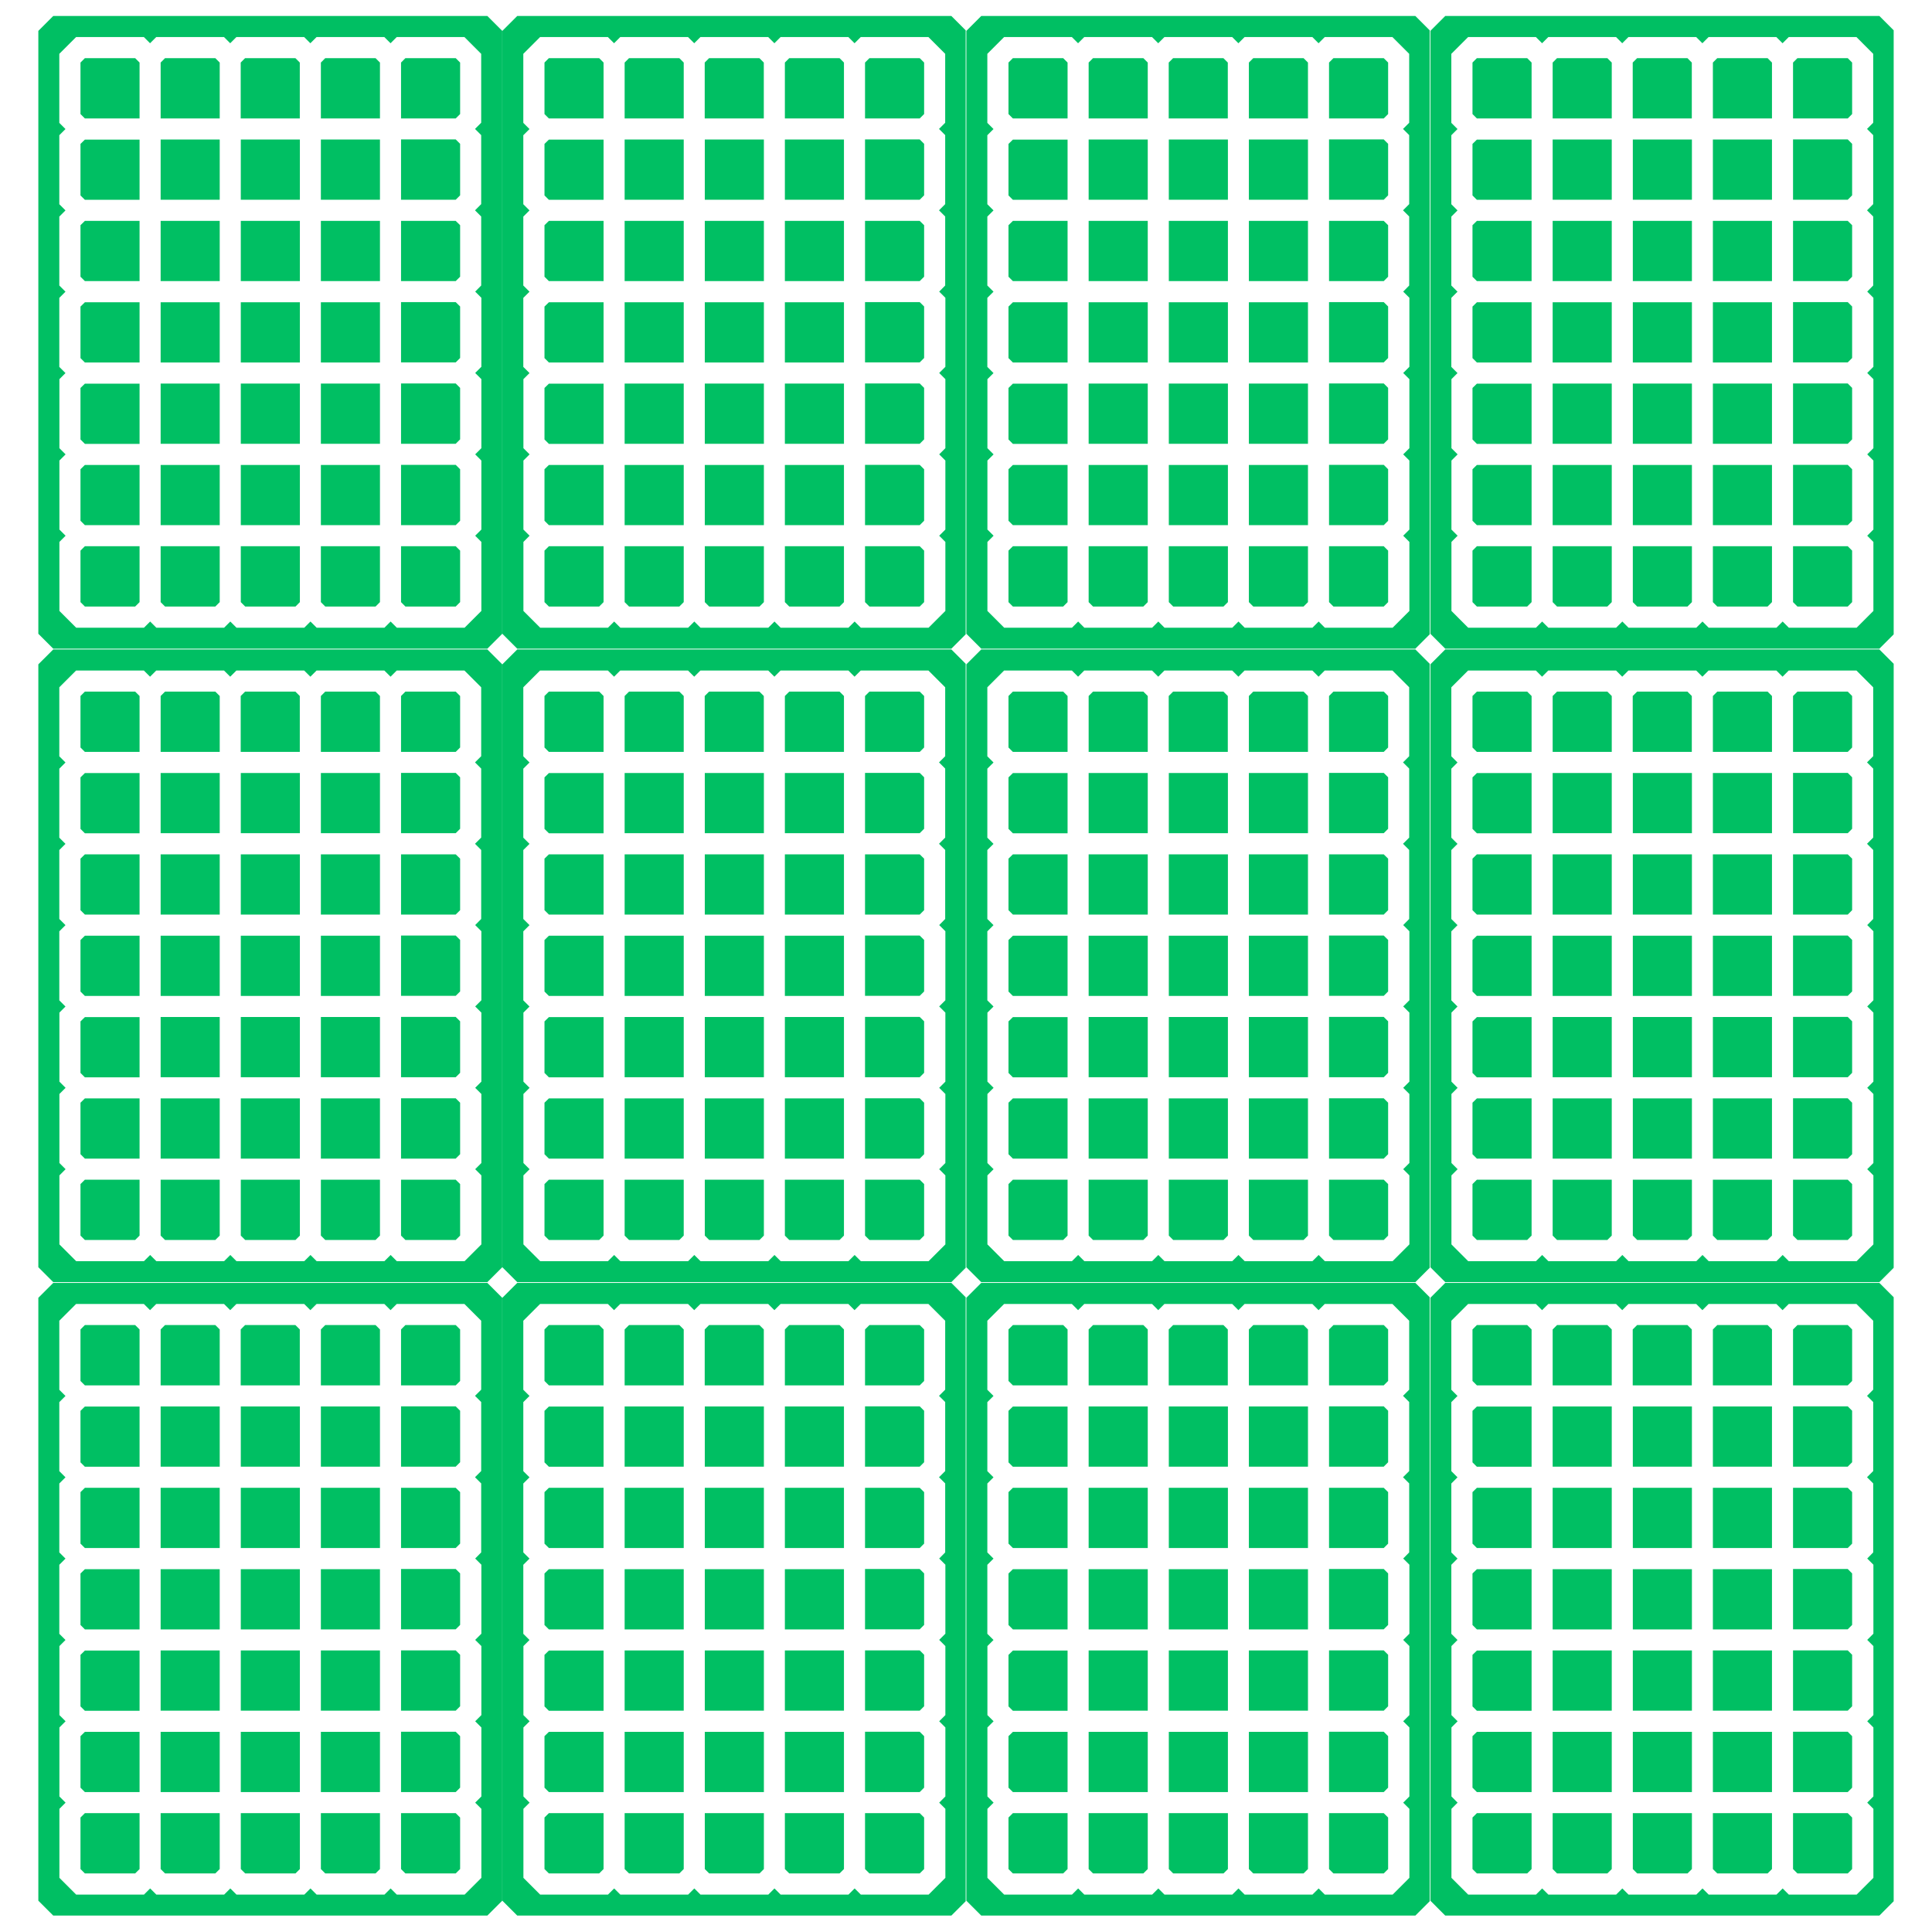 <svg xmlns="http://www.w3.org/2000/svg" xmlns:xlink="http://www.w3.org/1999/xlink" width="500" zoomAndPan="magnify" viewBox="0 0 375 375" height="500" preserveAspectRatio="xMidYMid meet" version="1.2"><defs><clipPath id="73bcd627d0"><path d="M 7.375 3.07 L 97.375 3.07 L 97.375 126 L 7.375 126 Z M 7.375 3.07 "/></clipPath><clipPath id="76326256f8"><path d="M 7.375 126.023 L 97.375 126.023 L 97.375 249 L 7.375 249 Z M 7.375 126.023 "/></clipPath><clipPath id="b6b7d862fd"><path d="M 7.375 249 L 97.375 249 L 97.375 371.977 L 7.375 371.977 Z M 7.375 249 "/></clipPath><clipPath id="59a717760e"><path d="M 97.438 3.07 L 187.438 3.07 L 187.438 126 L 97.438 126 Z M 97.438 3.07 "/></clipPath><clipPath id="6fe0369be3"><path d="M 97.438 126.023 L 187.438 126.023 L 187.438 249 L 97.438 249 Z M 97.438 126.023 "/></clipPath><clipPath id="3c6729e7ec"><path d="M 97.438 249 L 187.438 249 L 187.438 371.977 L 97.438 371.977 Z M 97.438 249 "/></clipPath><clipPath id="771ebbfcd0"><path d="M 187.5 3.07 L 277.5 3.07 L 277.5 126 L 187.5 126 Z M 187.5 3.07 "/></clipPath><clipPath id="b6944c51ce"><path d="M 187.5 126.023 L 277.5 126.023 L 277.5 249 L 187.5 249 Z M 187.5 126.023 "/></clipPath><clipPath id="b3d5b3fd7b"><path d="M 187.5 249 L 277.5 249 L 277.5 371.977 L 187.5 371.977 Z M 187.5 249 "/></clipPath><clipPath id="95e0dd5661"><path d="M 277.562 3.07 L 367.562 3.07 L 367.562 126 L 277.562 126 Z M 277.562 3.07 "/></clipPath><clipPath id="e2ac4d55f8"><path d="M 277.562 126.023 L 367.562 126.023 L 367.562 249 L 277.562 249 Z M 277.562 126.023 "/></clipPath><clipPath id="829fa51582"><path d="M 277.562 249 L 367.562 249 L 367.562 371.977 L 277.562 371.977 Z M 277.562 249 "/></clipPath></defs><g id="af0f95c1f8"><g clip-rule="nonzero" clip-path="url(#73bcd627d0)"><path style=" stroke:none;fill-rule:nonzero;fill:#00bf63;fill-opacity:1;" d="M 62.281 42.875 L 73.75 42.875 L 73.75 54.562 L 62.281 54.562 Z M 97.488 5.996 L 97.488 123.016 L 94.598 125.906 L 10.332 125.906 L 7.441 123.016 L 7.441 5.996 L 10.332 3.105 L 94.598 3.105 Z M 93.398 10.449 L 90.145 7.195 L 77.004 7.195 L 75.805 8.395 L 74.602 7.195 L 61.445 7.195 L 60.242 8.395 L 59.043 7.195 L 45.883 7.195 L 44.684 8.395 L 43.484 7.195 L 30.324 7.195 L 29.125 8.395 L 27.926 7.195 L 14.766 7.195 L 11.512 10.449 L 11.512 23.848 L 12.711 25.047 L 11.512 26.246 L 11.512 39.641 L 12.711 40.84 L 11.512 42.039 L 11.512 55.418 L 12.711 56.617 L 11.512 57.816 L 11.512 71.215 L 12.711 72.414 L 11.531 73.594 L 11.531 86.992 L 12.73 88.191 L 11.531 89.391 L 11.531 102.785 L 12.73 103.984 L 11.531 105.188 L 11.531 118.582 L 14.785 121.836 L 27.945 121.836 L 29.145 120.637 L 30.344 121.836 L 43.504 121.836 L 44.703 120.637 L 45.902 121.836 L 59.062 121.836 L 60.262 120.637 L 61.461 121.836 L 74.621 121.836 L 75.82 120.637 L 77.02 121.836 L 90.18 121.836 L 93.434 118.582 L 93.434 105.188 L 92.234 103.984 L 93.434 102.785 L 93.434 89.391 L 92.234 88.191 L 93.434 86.992 L 93.434 73.594 L 92.234 72.395 L 93.434 71.195 L 93.434 57.801 L 92.234 56.602 L 93.398 55.418 L 93.398 42.023 L 92.199 40.824 L 93.398 39.621 L 93.398 26.227 L 92.199 25.027 L 93.398 23.828 Z M 62.281 38.77 L 73.75 38.77 L 73.75 27.082 L 62.281 27.082 Z M 46.738 101.934 L 58.207 101.934 L 58.207 90.246 L 46.738 90.246 Z M 32.035 11.285 L 31.18 12.141 L 31.18 22.992 L 42.648 22.992 L 42.648 12.141 L 41.793 11.285 Z M 63.133 11.285 L 62.281 12.141 L 62.281 22.992 L 73.75 22.992 L 73.75 12.141 L 72.895 11.285 Z M 47.574 11.285 L 46.719 12.141 L 46.719 22.992 L 58.191 22.992 L 58.191 12.141 L 57.336 11.285 Z M 46.738 86.137 L 58.207 86.137 L 58.207 74.449 L 46.738 74.449 Z M 46.738 70.359 L 58.207 70.359 L 58.207 58.672 L 46.738 58.672 Z M 46.738 54.562 L 58.207 54.562 L 58.207 42.875 L 46.738 42.875 Z M 16.477 11.285 L 15.621 12.141 L 15.621 22.137 L 16.477 22.992 L 27.09 22.992 L 27.09 12.141 L 26.234 11.285 Z M 15.621 59.508 L 15.621 69.504 L 16.477 70.359 L 27.09 70.359 L 27.09 58.672 L 16.477 58.672 Z M 15.621 27.934 L 15.621 37.934 L 16.477 38.785 L 27.09 38.785 L 27.09 27.098 L 16.477 27.098 Z M 15.621 43.711 L 15.621 53.711 L 16.477 54.562 L 27.09 54.562 L 27.09 42.875 L 16.477 42.875 Z M 31.18 101.934 L 42.648 101.934 L 42.648 90.246 L 31.18 90.246 Z M 62.281 70.359 L 73.75 70.359 L 73.75 58.672 L 62.281 58.672 Z M 62.281 86.137 L 73.75 86.137 L 73.75 74.449 L 62.281 74.449 Z M 31.18 54.562 L 42.648 54.562 L 42.648 42.875 L 31.18 42.875 Z M 46.738 38.77 L 58.207 38.77 L 58.207 27.082 L 46.738 27.082 Z M 31.18 38.77 L 42.648 38.77 L 42.648 27.082 L 31.18 27.082 Z M 31.18 86.137 L 42.648 86.137 L 42.648 74.449 L 31.18 74.449 Z M 31.18 70.359 L 42.648 70.359 L 42.648 58.672 L 31.18 58.672 Z M 15.621 75.305 L 15.621 85.301 L 16.477 86.156 L 27.09 86.156 L 27.09 74.469 L 16.477 74.469 Z M 62.281 101.934 L 73.75 101.934 L 73.75 90.246 L 62.281 90.246 Z M 15.621 91.082 L 15.621 101.078 L 16.477 101.934 L 27.09 101.934 L 27.09 90.246 L 16.477 90.246 Z M 78.691 11.285 L 77.84 12.141 L 77.84 22.992 L 88.453 22.992 L 89.309 22.137 L 89.309 12.141 L 88.453 11.285 Z M 77.84 90.246 L 77.84 101.934 L 88.453 101.934 L 89.309 101.078 L 89.309 91.082 L 88.453 90.227 L 77.84 90.227 Z M 62.281 116.871 L 63.133 117.727 L 72.895 117.727 L 73.75 116.871 L 73.75 106.023 L 62.281 106.023 Z M 46.738 116.871 L 47.594 117.727 L 57.355 117.727 L 58.207 116.871 L 58.207 106.023 L 46.738 106.023 Z M 77.84 106.023 L 77.84 116.871 L 78.691 117.727 L 88.453 117.727 L 89.309 116.871 L 89.309 106.875 L 88.453 106.023 Z M 15.621 106.875 L 15.621 116.871 L 16.477 117.727 L 26.234 117.727 L 27.09 116.871 L 27.09 106.023 L 16.477 106.023 Z M 31.18 116.871 L 32.035 117.727 L 41.793 117.727 L 42.648 116.871 L 42.648 106.023 L 31.18 106.023 Z M 77.84 42.875 L 77.84 54.562 L 88.453 54.562 L 89.309 53.711 L 89.309 43.711 L 88.453 42.875 Z M 77.84 58.652 L 77.84 70.34 L 88.453 70.34 L 89.309 69.488 L 89.309 59.488 L 88.453 58.637 L 77.84 58.637 Z M 77.84 27.082 L 77.84 38.77 L 88.453 38.77 L 89.309 37.914 L 89.309 27.918 L 88.453 27.062 L 77.84 27.062 Z M 77.84 74.449 L 77.84 86.137 L 88.453 86.137 L 89.309 85.281 L 89.309 75.285 L 88.453 74.43 L 77.84 74.43 Z M 77.84 74.449 "/></g><g clip-rule="nonzero" clip-path="url(#76326256f8)"><path style=" stroke:none;fill-rule:nonzero;fill:#00bf63;fill-opacity:1;" d="M 62.281 165.828 L 73.75 165.828 L 73.75 177.516 L 62.281 177.516 Z M 97.488 128.949 L 97.488 245.969 L 94.598 248.859 L 10.332 248.859 L 7.441 245.969 L 7.441 128.949 L 10.332 126.059 L 94.598 126.059 Z M 93.398 133.402 L 90.145 130.148 L 77.004 130.148 L 75.805 131.348 L 74.602 130.148 L 61.445 130.148 L 60.242 131.348 L 59.043 130.148 L 45.883 130.148 L 44.684 131.348 L 43.484 130.148 L 30.324 130.148 L 29.125 131.348 L 27.926 130.148 L 14.766 130.148 L 11.512 133.402 L 11.512 146.801 L 12.711 148 L 11.512 149.199 L 11.512 162.594 L 12.711 163.793 L 11.512 164.992 L 11.512 178.371 L 12.711 179.57 L 11.512 180.77 L 11.512 194.168 L 12.711 195.367 L 11.531 196.547 L 11.531 209.945 L 12.73 211.145 L 11.531 212.344 L 11.531 225.738 L 12.73 226.938 L 11.531 228.141 L 11.531 241.535 L 14.785 244.789 L 27.945 244.789 L 29.145 243.59 L 30.344 244.789 L 43.504 244.789 L 44.703 243.59 L 45.902 244.789 L 59.062 244.789 L 60.262 243.59 L 61.461 244.789 L 74.621 244.789 L 75.82 243.59 L 77.02 244.789 L 90.18 244.789 L 93.434 241.535 L 93.434 228.141 L 92.234 226.938 L 93.434 225.738 L 93.434 212.344 L 92.234 211.145 L 93.434 209.945 L 93.434 196.547 L 92.234 195.348 L 93.434 194.148 L 93.434 180.754 L 92.234 179.555 L 93.398 178.371 L 93.398 164.977 L 92.199 163.777 L 93.398 162.578 L 93.398 149.18 L 92.199 147.98 L 93.398 146.781 Z M 62.281 161.723 L 73.75 161.723 L 73.75 150.035 L 62.281 150.035 Z M 46.738 224.887 L 58.207 224.887 L 58.207 213.199 L 46.738 213.199 Z M 32.035 134.238 L 31.18 135.094 L 31.18 145.945 L 42.648 145.945 L 42.648 135.094 L 41.793 134.238 Z M 63.133 134.238 L 62.281 135.094 L 62.281 145.945 L 73.75 145.945 L 73.75 135.094 L 72.895 134.238 Z M 47.574 134.238 L 46.719 135.094 L 46.719 145.945 L 58.191 145.945 L 58.191 135.094 L 57.336 134.238 Z M 46.738 209.09 L 58.207 209.09 L 58.207 197.402 L 46.738 197.402 Z M 46.738 193.312 L 58.207 193.312 L 58.207 181.625 L 46.738 181.625 Z M 46.738 177.516 L 58.207 177.516 L 58.207 165.828 L 46.738 165.828 Z M 16.477 134.238 L 15.621 135.094 L 15.621 145.09 L 16.477 145.945 L 27.09 145.945 L 27.09 135.094 L 26.234 134.238 Z M 15.621 182.461 L 15.621 192.457 L 16.477 193.312 L 27.09 193.312 L 27.09 181.625 L 16.477 181.625 Z M 15.621 150.891 L 15.621 160.887 L 16.477 161.738 L 27.09 161.738 L 27.09 150.051 L 16.477 150.051 Z M 15.621 166.664 L 15.621 176.664 L 16.477 177.516 L 27.09 177.516 L 27.09 165.828 L 16.477 165.828 Z M 31.18 224.887 L 42.648 224.887 L 42.648 213.199 L 31.18 213.199 Z M 62.281 193.312 L 73.75 193.312 L 73.75 181.625 L 62.281 181.625 Z M 62.281 209.09 L 73.75 209.09 L 73.75 197.402 L 62.281 197.402 Z M 31.18 177.516 L 42.648 177.516 L 42.648 165.828 L 31.18 165.828 Z M 46.738 161.723 L 58.207 161.723 L 58.207 150.035 L 46.738 150.035 Z M 31.18 161.723 L 42.648 161.723 L 42.648 150.035 L 31.18 150.035 Z M 31.18 209.09 L 42.648 209.09 L 42.648 197.402 L 31.18 197.402 Z M 31.18 193.312 L 42.648 193.312 L 42.648 181.625 L 31.18 181.625 Z M 15.621 198.258 L 15.621 208.254 L 16.477 209.109 L 27.09 209.109 L 27.09 197.422 L 16.477 197.422 Z M 62.281 224.887 L 73.75 224.887 L 73.75 213.199 L 62.281 213.199 Z M 15.621 214.035 L 15.621 224.031 L 16.477 224.887 L 27.09 224.887 L 27.09 213.199 L 16.477 213.199 Z M 78.691 134.238 L 77.84 135.094 L 77.84 145.945 L 88.453 145.945 L 89.309 145.09 L 89.309 135.094 L 88.453 134.238 Z M 77.84 213.199 L 77.84 224.887 L 88.453 224.887 L 89.309 224.031 L 89.309 214.035 L 88.453 213.18 L 77.84 213.18 Z M 62.281 239.828 L 63.133 240.68 L 72.895 240.68 L 73.75 239.828 L 73.75 228.977 L 62.281 228.977 Z M 46.738 239.828 L 47.594 240.68 L 57.355 240.68 L 58.207 239.828 L 58.207 228.977 L 46.738 228.977 Z M 77.84 228.977 L 77.84 239.828 L 78.691 240.68 L 88.453 240.68 L 89.309 239.828 L 89.309 229.828 L 88.453 228.977 Z M 15.621 229.828 L 15.621 239.828 L 16.477 240.68 L 26.234 240.68 L 27.09 239.828 L 27.09 228.977 L 16.477 228.977 Z M 31.18 239.828 L 32.035 240.68 L 41.793 240.68 L 42.648 239.828 L 42.648 228.977 L 31.18 228.977 Z M 77.84 165.828 L 77.84 177.516 L 88.453 177.516 L 89.309 176.664 L 89.309 166.664 L 88.453 165.828 Z M 77.84 181.605 L 77.84 193.293 L 88.453 193.293 L 89.309 192.441 L 89.309 182.441 L 88.453 181.59 L 77.84 181.59 Z M 77.84 150.035 L 77.84 161.723 L 88.453 161.723 L 89.309 160.867 L 89.309 150.871 L 88.453 150.016 L 77.84 150.016 Z M 77.84 197.402 L 77.84 209.09 L 88.453 209.09 L 89.309 208.234 L 89.309 198.238 L 88.453 197.383 L 77.84 197.383 Z M 77.84 197.402 "/></g><g clip-rule="nonzero" clip-path="url(#b6b7d862fd)"><path style=" stroke:none;fill-rule:nonzero;fill:#00bf63;fill-opacity:1;" d="M 62.281 288.781 L 73.75 288.781 L 73.75 300.469 L 62.281 300.469 Z M 97.488 251.902 L 97.488 368.922 L 94.598 371.812 L 10.332 371.812 L 7.441 368.922 L 7.441 251.902 L 10.332 249.012 L 94.598 249.012 Z M 93.398 256.355 L 90.145 253.102 L 77.004 253.102 L 75.805 254.301 L 74.602 253.102 L 61.445 253.102 L 60.242 254.301 L 59.043 253.102 L 45.883 253.102 L 44.684 254.301 L 43.484 253.102 L 30.324 253.102 L 29.125 254.301 L 27.926 253.102 L 14.766 253.102 L 11.512 256.355 L 11.512 269.754 L 12.711 270.953 L 11.512 272.152 L 11.512 285.547 L 12.711 286.746 L 11.512 287.945 L 11.512 301.324 L 12.711 302.523 L 11.512 303.723 L 11.512 317.121 L 12.711 318.32 L 11.531 319.5 L 11.531 332.898 L 12.73 334.098 L 11.531 335.297 L 11.531 348.691 L 12.73 349.895 L 11.531 351.094 L 11.531 364.488 L 14.785 367.742 L 27.945 367.742 L 29.145 366.543 L 30.344 367.742 L 43.504 367.742 L 44.703 366.543 L 45.902 367.742 L 59.062 367.742 L 60.262 366.543 L 61.461 367.742 L 74.621 367.742 L 75.82 366.543 L 77.02 367.742 L 90.18 367.742 L 93.434 364.488 L 93.434 351.094 L 92.234 349.895 L 93.434 348.691 L 93.434 335.297 L 92.234 334.098 L 93.434 332.898 L 93.434 319.5 L 92.234 318.301 L 93.434 317.102 L 93.434 303.707 L 92.234 302.508 L 93.398 301.324 L 93.398 287.93 L 92.199 286.73 L 93.398 285.531 L 93.398 272.133 L 92.199 270.934 L 93.398 269.734 Z M 62.281 284.676 L 73.75 284.676 L 73.75 272.988 L 62.281 272.988 Z M 46.738 347.84 L 58.207 347.84 L 58.207 336.152 L 46.738 336.152 Z M 32.035 257.191 L 31.18 258.047 L 31.18 268.898 L 42.648 268.898 L 42.648 258.047 L 41.793 257.191 Z M 63.133 257.191 L 62.281 258.047 L 62.281 268.898 L 73.75 268.898 L 73.75 258.047 L 72.895 257.191 Z M 47.574 257.191 L 46.719 258.047 L 46.719 268.898 L 58.191 268.898 L 58.191 258.047 L 57.336 257.191 Z M 46.738 332.043 L 58.207 332.043 L 58.207 320.355 L 46.738 320.355 Z M 46.738 316.266 L 58.207 316.266 L 58.207 304.578 L 46.738 304.578 Z M 46.738 300.469 L 58.207 300.469 L 58.207 288.781 L 46.738 288.781 Z M 16.477 257.191 L 15.621 258.047 L 15.621 268.043 L 16.477 268.898 L 27.09 268.898 L 27.09 258.047 L 26.234 257.191 Z M 15.621 305.414 L 15.621 315.41 L 16.477 316.266 L 27.09 316.266 L 27.09 304.578 L 16.477 304.578 Z M 15.621 273.844 L 15.621 283.84 L 16.477 284.695 L 27.09 284.695 L 27.09 273.008 L 16.477 273.008 Z M 15.621 289.621 L 15.621 299.617 L 16.477 300.469 L 27.09 300.469 L 27.09 288.781 L 16.477 288.781 Z M 31.18 347.84 L 42.648 347.84 L 42.648 336.152 L 31.18 336.152 Z M 62.281 316.266 L 73.75 316.266 L 73.75 304.578 L 62.281 304.578 Z M 62.281 332.043 L 73.75 332.043 L 73.75 320.355 L 62.281 320.355 Z M 31.18 300.469 L 42.648 300.469 L 42.648 288.781 L 31.18 288.781 Z M 46.738 284.676 L 58.207 284.676 L 58.207 272.988 L 46.738 272.988 Z M 31.18 284.676 L 42.648 284.676 L 42.648 272.988 L 31.18 272.988 Z M 31.18 332.043 L 42.648 332.043 L 42.648 320.355 L 31.18 320.355 Z M 31.18 316.266 L 42.648 316.266 L 42.648 304.578 L 31.18 304.578 Z M 15.621 321.211 L 15.621 331.207 L 16.477 332.062 L 27.09 332.062 L 27.09 320.375 L 16.477 320.375 Z M 62.281 347.84 L 73.75 347.84 L 73.75 336.152 L 62.281 336.152 Z M 15.621 336.988 L 15.621 346.984 L 16.477 347.84 L 27.09 347.84 L 27.09 336.152 L 16.477 336.152 Z M 78.691 257.191 L 77.84 258.047 L 77.84 268.898 L 88.453 268.898 L 89.309 268.043 L 89.309 258.047 L 88.453 257.191 Z M 77.84 336.152 L 77.84 347.84 L 88.453 347.84 L 89.309 346.984 L 89.309 336.988 L 88.453 336.133 L 77.84 336.133 Z M 62.281 362.781 L 63.133 363.633 L 72.895 363.633 L 73.75 362.781 L 73.75 351.93 L 62.281 351.93 Z M 46.738 362.781 L 47.594 363.633 L 57.355 363.633 L 58.207 362.781 L 58.207 351.93 L 46.738 351.93 Z M 77.84 351.93 L 77.84 362.781 L 78.691 363.633 L 88.453 363.633 L 89.309 362.781 L 89.309 352.781 L 88.453 351.93 Z M 15.621 352.781 L 15.621 362.781 L 16.477 363.633 L 26.234 363.633 L 27.09 362.781 L 27.09 351.93 L 16.477 351.93 Z M 31.18 362.781 L 32.035 363.633 L 41.793 363.633 L 42.648 362.781 L 42.648 351.93 L 31.18 351.93 Z M 77.84 288.781 L 77.84 300.469 L 88.453 300.469 L 89.309 299.617 L 89.309 289.621 L 88.453 288.781 Z M 77.84 304.559 L 77.84 316.246 L 88.453 316.246 L 89.309 315.395 L 89.309 305.398 L 88.453 304.543 L 77.84 304.543 Z M 77.84 272.988 L 77.84 284.676 L 88.453 284.676 L 89.309 283.82 L 89.309 273.824 L 88.453 272.969 L 77.84 272.969 Z M 77.84 320.355 L 77.84 332.043 L 88.453 332.043 L 89.309 331.188 L 89.309 321.191 L 88.453 320.336 L 77.84 320.336 Z M 77.84 320.355 "/></g><g clip-rule="nonzero" clip-path="url(#59a717760e)"><path style=" stroke:none;fill-rule:nonzero;fill:#00bf63;fill-opacity:1;" d="M 152.344 42.875 L 163.812 42.875 L 163.812 54.562 L 152.344 54.562 Z M 187.551 5.996 L 187.551 123.016 L 184.66 125.906 L 100.395 125.906 L 97.504 123.016 L 97.504 5.996 L 100.395 3.105 L 184.66 3.105 Z M 183.461 10.449 L 180.207 7.195 L 167.066 7.195 L 165.867 8.395 L 164.668 7.195 L 151.508 7.195 L 150.309 8.395 L 149.109 7.195 L 135.949 7.195 L 134.746 8.395 L 133.547 7.195 L 120.387 7.195 L 119.188 8.395 L 117.988 7.195 L 104.828 7.195 L 101.574 10.449 L 101.574 23.848 L 102.777 25.047 L 101.574 26.246 L 101.574 39.641 L 102.777 40.84 L 101.574 42.039 L 101.574 55.418 L 102.777 56.617 L 101.574 57.816 L 101.574 71.215 L 102.777 72.414 L 101.594 73.594 L 101.594 86.992 L 102.793 88.191 L 101.594 89.391 L 101.594 102.785 L 102.793 103.984 L 101.594 105.188 L 101.594 118.582 L 104.848 121.836 L 118.008 121.836 L 119.207 120.637 L 120.406 121.836 L 133.566 121.836 L 134.766 120.637 L 135.965 121.836 L 149.125 121.836 L 150.324 120.637 L 151.523 121.836 L 164.684 121.836 L 165.883 120.637 L 167.086 121.836 L 180.242 121.836 L 183.496 118.582 L 183.496 105.188 L 182.297 103.984 L 183.496 102.785 L 183.496 89.391 L 182.297 88.191 L 183.496 86.992 L 183.496 73.594 L 182.297 72.395 L 183.496 71.195 L 183.496 57.801 L 182.297 56.602 L 183.461 55.418 L 183.461 42.023 L 182.262 40.824 L 183.461 39.621 L 183.461 26.227 L 182.262 25.027 L 183.461 23.828 Z M 152.344 38.77 L 163.812 38.77 L 163.812 27.082 L 152.344 27.082 Z M 136.801 101.934 L 148.27 101.934 L 148.27 90.246 L 136.801 90.246 Z M 122.098 11.285 L 121.242 12.141 L 121.242 22.992 L 132.711 22.992 L 132.711 12.141 L 131.859 11.285 Z M 153.195 11.285 L 152.344 12.141 L 152.344 22.992 L 163.812 22.992 L 163.812 12.141 L 162.957 11.285 Z M 137.637 11.285 L 136.785 12.141 L 136.785 22.992 L 148.254 22.992 L 148.254 12.141 L 147.398 11.285 Z M 136.801 86.137 L 148.27 86.137 L 148.27 74.449 L 136.801 74.449 Z M 136.801 70.359 L 148.27 70.359 L 148.27 58.672 L 136.801 58.672 Z M 136.801 54.562 L 148.27 54.562 L 148.27 42.875 L 136.801 42.875 Z M 106.539 11.285 L 105.684 12.141 L 105.684 22.137 L 106.539 22.992 L 117.152 22.992 L 117.152 12.141 L 116.301 11.285 Z M 105.684 59.508 L 105.684 69.504 L 106.539 70.359 L 117.152 70.359 L 117.152 58.672 L 106.539 58.672 Z M 105.684 27.934 L 105.684 37.934 L 106.539 38.785 L 117.152 38.785 L 117.152 27.098 L 106.539 27.098 Z M 105.684 43.711 L 105.684 53.711 L 106.539 54.562 L 117.152 54.562 L 117.152 42.875 L 106.539 42.875 Z M 121.242 101.934 L 132.711 101.934 L 132.711 90.246 L 121.242 90.246 Z M 152.344 70.359 L 163.812 70.359 L 163.812 58.672 L 152.344 58.672 Z M 152.344 86.137 L 163.812 86.137 L 163.812 74.449 L 152.344 74.449 Z M 121.242 54.562 L 132.711 54.562 L 132.711 42.875 L 121.242 42.875 Z M 136.801 38.77 L 148.27 38.77 L 148.27 27.082 L 136.801 27.082 Z M 121.242 38.77 L 132.711 38.77 L 132.711 27.082 L 121.242 27.082 Z M 121.242 86.137 L 132.711 86.137 L 132.711 74.449 L 121.242 74.449 Z M 121.242 70.359 L 132.711 70.359 L 132.711 58.672 L 121.242 58.672 Z M 105.684 75.305 L 105.684 85.301 L 106.539 86.156 L 117.152 86.156 L 117.152 74.469 L 106.539 74.469 Z M 152.344 101.934 L 163.812 101.934 L 163.812 90.246 L 152.344 90.246 Z M 105.684 91.082 L 105.684 101.078 L 106.539 101.934 L 117.152 101.934 L 117.152 90.246 L 106.539 90.246 Z M 168.758 11.285 L 167.902 12.141 L 167.902 22.992 L 178.516 22.992 L 179.371 22.137 L 179.371 12.141 L 178.516 11.285 Z M 167.902 90.246 L 167.902 101.934 L 178.516 101.934 L 179.371 101.078 L 179.371 91.082 L 178.516 90.227 L 167.902 90.227 Z M 152.344 116.871 L 153.195 117.727 L 162.957 117.727 L 163.812 116.871 L 163.812 106.023 L 152.344 106.023 Z M 136.801 116.871 L 137.656 117.727 L 147.418 117.727 L 148.27 116.871 L 148.27 106.023 L 136.801 106.023 Z M 167.902 106.023 L 167.902 116.871 L 168.758 117.727 L 178.516 117.727 L 179.371 116.871 L 179.371 106.875 L 178.516 106.023 Z M 105.684 106.875 L 105.684 116.871 L 106.539 117.727 L 116.301 117.727 L 117.152 116.871 L 117.152 106.023 L 106.539 106.023 Z M 121.242 116.871 L 122.098 117.727 L 131.859 117.727 L 132.711 116.871 L 132.711 106.023 L 121.242 106.023 Z M 167.902 42.875 L 167.902 54.562 L 178.516 54.562 L 179.371 53.711 L 179.371 43.711 L 178.516 42.875 Z M 167.902 58.652 L 167.902 70.34 L 178.516 70.34 L 179.371 69.488 L 179.371 59.488 L 178.516 58.637 L 167.902 58.637 Z M 167.902 27.082 L 167.902 38.77 L 178.516 38.77 L 179.371 37.914 L 179.371 27.918 L 178.516 27.062 L 167.902 27.062 Z M 167.902 74.449 L 167.902 86.137 L 178.516 86.137 L 179.371 85.281 L 179.371 75.285 L 178.516 74.43 L 167.902 74.43 Z M 167.902 74.449 "/></g><g clip-rule="nonzero" clip-path="url(#6fe0369be3)"><path style=" stroke:none;fill-rule:nonzero;fill:#00bf63;fill-opacity:1;" d="M 152.344 165.828 L 163.812 165.828 L 163.812 177.516 L 152.344 177.516 Z M 187.551 128.949 L 187.551 245.969 L 184.66 248.859 L 100.395 248.859 L 97.504 245.969 L 97.504 128.949 L 100.395 126.059 L 184.66 126.059 Z M 183.461 133.402 L 180.207 130.148 L 167.066 130.148 L 165.867 131.348 L 164.668 130.148 L 151.508 130.148 L 150.309 131.348 L 149.109 130.148 L 135.949 130.148 L 134.746 131.348 L 133.547 130.148 L 120.387 130.148 L 119.188 131.348 L 117.988 130.148 L 104.828 130.148 L 101.574 133.402 L 101.574 146.801 L 102.777 148 L 101.574 149.199 L 101.574 162.594 L 102.777 163.793 L 101.574 164.992 L 101.574 178.371 L 102.777 179.57 L 101.574 180.77 L 101.574 194.168 L 102.777 195.367 L 101.594 196.547 L 101.594 209.945 L 102.793 211.145 L 101.594 212.344 L 101.594 225.738 L 102.793 226.938 L 101.594 228.141 L 101.594 241.535 L 104.848 244.789 L 118.008 244.789 L 119.207 243.59 L 120.406 244.789 L 133.566 244.789 L 134.766 243.59 L 135.965 244.789 L 149.125 244.789 L 150.324 243.59 L 151.523 244.789 L 164.684 244.789 L 165.883 243.59 L 167.086 244.789 L 180.242 244.789 L 183.496 241.535 L 183.496 228.141 L 182.297 226.938 L 183.496 225.738 L 183.496 212.344 L 182.297 211.145 L 183.496 209.945 L 183.496 196.547 L 182.297 195.348 L 183.496 194.148 L 183.496 180.754 L 182.297 179.555 L 183.461 178.371 L 183.461 164.977 L 182.262 163.777 L 183.461 162.578 L 183.461 149.18 L 182.262 147.98 L 183.461 146.781 Z M 152.344 161.723 L 163.812 161.723 L 163.812 150.035 L 152.344 150.035 Z M 136.801 224.887 L 148.27 224.887 L 148.27 213.199 L 136.801 213.199 Z M 122.098 134.238 L 121.242 135.094 L 121.242 145.945 L 132.711 145.945 L 132.711 135.094 L 131.859 134.238 Z M 153.195 134.238 L 152.344 135.094 L 152.344 145.945 L 163.812 145.945 L 163.812 135.094 L 162.957 134.238 Z M 137.637 134.238 L 136.785 135.094 L 136.785 145.945 L 148.254 145.945 L 148.254 135.094 L 147.398 134.238 Z M 136.801 209.09 L 148.27 209.09 L 148.27 197.402 L 136.801 197.402 Z M 136.801 193.312 L 148.27 193.312 L 148.27 181.625 L 136.801 181.625 Z M 136.801 177.516 L 148.27 177.516 L 148.27 165.828 L 136.801 165.828 Z M 106.539 134.238 L 105.684 135.094 L 105.684 145.09 L 106.539 145.945 L 117.152 145.945 L 117.152 135.094 L 116.301 134.238 Z M 105.684 182.461 L 105.684 192.457 L 106.539 193.312 L 117.152 193.312 L 117.152 181.625 L 106.539 181.625 Z M 105.684 150.891 L 105.684 160.887 L 106.539 161.738 L 117.152 161.738 L 117.152 150.051 L 106.539 150.051 Z M 105.684 166.664 L 105.684 176.664 L 106.539 177.516 L 117.152 177.516 L 117.152 165.828 L 106.539 165.828 Z M 121.242 224.887 L 132.711 224.887 L 132.711 213.199 L 121.242 213.199 Z M 152.344 193.312 L 163.812 193.312 L 163.812 181.625 L 152.344 181.625 Z M 152.344 209.09 L 163.812 209.09 L 163.812 197.402 L 152.344 197.402 Z M 121.242 177.516 L 132.711 177.516 L 132.711 165.828 L 121.242 165.828 Z M 136.801 161.723 L 148.27 161.723 L 148.27 150.035 L 136.801 150.035 Z M 121.242 161.723 L 132.711 161.723 L 132.711 150.035 L 121.242 150.035 Z M 121.242 209.09 L 132.711 209.09 L 132.711 197.402 L 121.242 197.402 Z M 121.242 193.312 L 132.711 193.312 L 132.711 181.625 L 121.242 181.625 Z M 105.684 198.258 L 105.684 208.254 L 106.539 209.109 L 117.152 209.109 L 117.152 197.422 L 106.539 197.422 Z M 152.344 224.887 L 163.812 224.887 L 163.812 213.199 L 152.344 213.199 Z M 105.684 214.035 L 105.684 224.031 L 106.539 224.887 L 117.152 224.887 L 117.152 213.199 L 106.539 213.199 Z M 168.758 134.238 L 167.902 135.094 L 167.902 145.945 L 178.516 145.945 L 179.371 145.09 L 179.371 135.094 L 178.516 134.238 Z M 167.902 213.199 L 167.902 224.887 L 178.516 224.887 L 179.371 224.031 L 179.371 214.035 L 178.516 213.18 L 167.902 213.18 Z M 152.344 239.828 L 153.195 240.68 L 162.957 240.68 L 163.812 239.828 L 163.812 228.977 L 152.344 228.977 Z M 136.801 239.828 L 137.656 240.68 L 147.418 240.68 L 148.27 239.828 L 148.27 228.977 L 136.801 228.977 Z M 167.902 228.977 L 167.902 239.828 L 168.758 240.68 L 178.516 240.68 L 179.371 239.828 L 179.371 229.828 L 178.516 228.977 Z M 105.684 229.828 L 105.684 239.828 L 106.539 240.68 L 116.301 240.68 L 117.152 239.828 L 117.152 228.977 L 106.539 228.977 Z M 121.242 239.828 L 122.098 240.68 L 131.859 240.68 L 132.711 239.828 L 132.711 228.977 L 121.242 228.977 Z M 167.902 165.828 L 167.902 177.516 L 178.516 177.516 L 179.371 176.664 L 179.371 166.664 L 178.516 165.828 Z M 167.902 181.605 L 167.902 193.293 L 178.516 193.293 L 179.371 192.441 L 179.371 182.441 L 178.516 181.59 L 167.902 181.59 Z M 167.902 150.035 L 167.902 161.723 L 178.516 161.723 L 179.371 160.867 L 179.371 150.871 L 178.516 150.016 L 167.902 150.016 Z M 167.902 197.402 L 167.902 209.09 L 178.516 209.09 L 179.371 208.234 L 179.371 198.238 L 178.516 197.383 L 167.902 197.383 Z M 167.902 197.402 "/></g><g clip-rule="nonzero" clip-path="url(#3c6729e7ec)"><path style=" stroke:none;fill-rule:nonzero;fill:#00bf63;fill-opacity:1;" d="M 152.344 288.781 L 163.812 288.781 L 163.812 300.469 L 152.344 300.469 Z M 187.551 251.902 L 187.551 368.922 L 184.66 371.812 L 100.395 371.812 L 97.504 368.922 L 97.504 251.902 L 100.395 249.012 L 184.66 249.012 Z M 183.461 256.355 L 180.207 253.102 L 167.066 253.102 L 165.867 254.301 L 164.668 253.102 L 151.508 253.102 L 150.309 254.301 L 149.109 253.102 L 135.949 253.102 L 134.746 254.301 L 133.547 253.102 L 120.387 253.102 L 119.188 254.301 L 117.988 253.102 L 104.828 253.102 L 101.574 256.355 L 101.574 269.754 L 102.777 270.953 L 101.574 272.152 L 101.574 285.547 L 102.777 286.746 L 101.574 287.945 L 101.574 301.324 L 102.777 302.523 L 101.574 303.723 L 101.574 317.121 L 102.777 318.32 L 101.594 319.5 L 101.594 332.898 L 102.793 334.098 L 101.594 335.297 L 101.594 348.691 L 102.793 349.895 L 101.594 351.094 L 101.594 364.488 L 104.848 367.742 L 118.008 367.742 L 119.207 366.543 L 120.406 367.742 L 133.566 367.742 L 134.766 366.543 L 135.965 367.742 L 149.125 367.742 L 150.324 366.543 L 151.523 367.742 L 164.684 367.742 L 165.883 366.543 L 167.086 367.742 L 180.242 367.742 L 183.496 364.488 L 183.496 351.094 L 182.297 349.895 L 183.496 348.691 L 183.496 335.297 L 182.297 334.098 L 183.496 332.898 L 183.496 319.5 L 182.297 318.301 L 183.496 317.102 L 183.496 303.707 L 182.297 302.508 L 183.461 301.324 L 183.461 287.93 L 182.262 286.73 L 183.461 285.531 L 183.461 272.133 L 182.262 270.934 L 183.461 269.734 Z M 152.344 284.676 L 163.812 284.676 L 163.812 272.988 L 152.344 272.988 Z M 136.801 347.84 L 148.27 347.84 L 148.27 336.152 L 136.801 336.152 Z M 122.098 257.191 L 121.242 258.047 L 121.242 268.898 L 132.711 268.898 L 132.711 258.047 L 131.859 257.191 Z M 153.195 257.191 L 152.344 258.047 L 152.344 268.898 L 163.812 268.898 L 163.812 258.047 L 162.957 257.191 Z M 137.637 257.191 L 136.785 258.047 L 136.785 268.898 L 148.254 268.898 L 148.254 258.047 L 147.398 257.191 Z M 136.801 332.043 L 148.27 332.043 L 148.27 320.355 L 136.801 320.355 Z M 136.801 316.266 L 148.27 316.266 L 148.27 304.578 L 136.801 304.578 Z M 136.801 300.469 L 148.27 300.469 L 148.27 288.781 L 136.801 288.781 Z M 106.539 257.191 L 105.684 258.047 L 105.684 268.043 L 106.539 268.898 L 117.152 268.898 L 117.152 258.047 L 116.301 257.191 Z M 105.684 305.414 L 105.684 315.41 L 106.539 316.266 L 117.152 316.266 L 117.152 304.578 L 106.539 304.578 Z M 105.684 273.844 L 105.684 283.84 L 106.539 284.695 L 117.152 284.695 L 117.152 273.008 L 106.539 273.008 Z M 105.684 289.621 L 105.684 299.617 L 106.539 300.469 L 117.152 300.469 L 117.152 288.781 L 106.539 288.781 Z M 121.242 347.84 L 132.711 347.84 L 132.711 336.152 L 121.242 336.152 Z M 152.344 316.266 L 163.812 316.266 L 163.812 304.578 L 152.344 304.578 Z M 152.344 332.043 L 163.812 332.043 L 163.812 320.355 L 152.344 320.355 Z M 121.242 300.469 L 132.711 300.469 L 132.711 288.781 L 121.242 288.781 Z M 136.801 284.676 L 148.27 284.676 L 148.27 272.988 L 136.801 272.988 Z M 121.242 284.676 L 132.711 284.676 L 132.711 272.988 L 121.242 272.988 Z M 121.242 332.043 L 132.711 332.043 L 132.711 320.355 L 121.242 320.355 Z M 121.242 316.266 L 132.711 316.266 L 132.711 304.578 L 121.242 304.578 Z M 105.684 321.211 L 105.684 331.207 L 106.539 332.062 L 117.152 332.062 L 117.152 320.375 L 106.539 320.375 Z M 152.344 347.84 L 163.812 347.84 L 163.812 336.152 L 152.344 336.152 Z M 105.684 336.988 L 105.684 346.984 L 106.539 347.84 L 117.152 347.84 L 117.152 336.152 L 106.539 336.152 Z M 168.758 257.191 L 167.902 258.047 L 167.902 268.898 L 178.516 268.898 L 179.371 268.043 L 179.371 258.047 L 178.516 257.191 Z M 167.902 336.152 L 167.902 347.84 L 178.516 347.84 L 179.371 346.984 L 179.371 336.988 L 178.516 336.133 L 167.902 336.133 Z M 152.344 362.781 L 153.195 363.633 L 162.957 363.633 L 163.812 362.781 L 163.812 351.93 L 152.344 351.93 Z M 136.801 362.781 L 137.656 363.633 L 147.418 363.633 L 148.27 362.781 L 148.27 351.93 L 136.801 351.93 Z M 167.902 351.93 L 167.902 362.781 L 168.758 363.633 L 178.516 363.633 L 179.371 362.781 L 179.371 352.781 L 178.516 351.93 Z M 105.684 352.781 L 105.684 362.781 L 106.539 363.633 L 116.301 363.633 L 117.152 362.781 L 117.152 351.93 L 106.539 351.93 Z M 121.242 362.781 L 122.098 363.633 L 131.859 363.633 L 132.711 362.781 L 132.711 351.93 L 121.242 351.93 Z M 167.902 288.781 L 167.902 300.469 L 178.516 300.469 L 179.371 299.617 L 179.371 289.621 L 178.516 288.781 Z M 167.902 304.559 L 167.902 316.246 L 178.516 316.246 L 179.371 315.395 L 179.371 305.398 L 178.516 304.543 L 167.902 304.543 Z M 167.902 272.988 L 167.902 284.676 L 178.516 284.676 L 179.371 283.82 L 179.371 273.824 L 178.516 272.969 L 167.902 272.969 Z M 167.902 320.355 L 167.902 332.043 L 178.516 332.043 L 179.371 331.188 L 179.371 321.191 L 178.516 320.336 L 167.902 320.336 Z M 167.902 320.355 "/></g><g clip-rule="nonzero" clip-path="url(#771ebbfcd0)"><path style=" stroke:none;fill-rule:nonzero;fill:#00bf63;fill-opacity:1;" d="M 242.406 42.875 L 253.875 42.875 L 253.875 54.562 L 242.406 54.562 Z M 277.613 5.996 L 277.613 123.016 L 274.723 125.906 L 190.457 125.906 L 187.566 123.016 L 187.566 5.996 L 190.457 3.105 L 274.723 3.105 Z M 273.523 10.449 L 270.27 7.195 L 257.129 7.195 L 255.93 8.395 L 254.73 7.195 L 241.57 7.195 L 240.371 8.395 L 239.172 7.195 L 226.012 7.195 L 224.812 8.395 L 223.613 7.195 L 210.453 7.195 L 209.254 8.395 L 208.051 7.195 L 194.895 7.195 L 191.641 10.449 L 191.641 23.848 L 192.84 25.047 L 191.641 26.246 L 191.641 39.641 L 192.84 40.84 L 191.641 42.039 L 191.641 55.418 L 192.84 56.617 L 191.641 57.816 L 191.641 71.215 L 192.84 72.414 L 191.656 73.594 L 191.656 86.992 L 192.855 88.191 L 191.656 89.391 L 191.656 102.785 L 192.855 103.984 L 191.656 105.188 L 191.656 118.582 L 194.91 121.836 L 208.07 121.836 L 209.27 120.637 L 210.469 121.836 L 223.629 121.836 L 224.828 120.637 L 226.027 121.836 L 239.188 121.836 L 240.387 120.637 L 241.59 121.836 L 254.746 121.836 L 255.949 120.637 L 257.148 121.836 L 270.309 121.836 L 273.562 118.582 L 273.562 105.188 L 272.359 103.984 L 273.562 102.785 L 273.562 89.391 L 272.359 88.191 L 273.562 86.992 L 273.562 73.594 L 272.359 72.395 L 273.562 71.195 L 273.562 57.801 L 272.359 56.602 L 273.523 55.418 L 273.523 42.023 L 272.324 40.824 L 273.523 39.621 L 273.523 26.227 L 272.324 25.027 L 273.523 23.828 Z M 242.406 38.77 L 253.875 38.77 L 253.875 27.082 L 242.406 27.082 Z M 226.867 101.934 L 238.336 101.934 L 238.336 90.246 L 226.867 90.246 Z M 212.16 11.285 L 211.305 12.141 L 211.305 22.992 L 222.777 22.992 L 222.777 12.141 L 221.922 11.285 Z M 243.262 11.285 L 242.406 12.141 L 242.406 22.992 L 253.875 22.992 L 253.875 12.141 L 253.02 11.285 Z M 227.703 11.285 L 226.848 12.141 L 226.848 22.992 L 238.316 22.992 L 238.316 12.141 L 237.461 11.285 Z M 226.867 86.137 L 238.336 86.137 L 238.336 74.449 L 226.867 74.449 Z M 226.867 70.359 L 238.336 70.359 L 238.336 58.672 L 226.867 58.672 Z M 226.867 54.562 L 238.336 54.562 L 238.336 42.875 L 226.867 42.875 Z M 196.602 11.285 L 195.746 12.141 L 195.746 22.137 L 196.602 22.992 L 207.215 22.992 L 207.215 12.141 L 206.363 11.285 Z M 195.746 59.508 L 195.746 69.504 L 196.602 70.359 L 207.215 70.359 L 207.215 58.672 L 196.602 58.672 Z M 195.746 27.934 L 195.746 37.934 L 196.602 38.785 L 207.215 38.785 L 207.215 27.098 L 196.602 27.098 Z M 195.746 43.711 L 195.746 53.711 L 196.602 54.562 L 207.215 54.562 L 207.215 42.875 L 196.602 42.875 Z M 211.305 101.934 L 222.777 101.934 L 222.777 90.246 L 211.305 90.246 Z M 242.406 70.359 L 253.875 70.359 L 253.875 58.672 L 242.406 58.672 Z M 242.406 86.137 L 253.875 86.137 L 253.875 74.449 L 242.406 74.449 Z M 211.305 54.562 L 222.777 54.562 L 222.777 42.875 L 211.305 42.875 Z M 226.867 38.77 L 238.336 38.77 L 238.336 27.082 L 226.867 27.082 Z M 211.305 38.77 L 222.777 38.77 L 222.777 27.082 L 211.305 27.082 Z M 211.305 86.137 L 222.777 86.137 L 222.777 74.449 L 211.305 74.449 Z M 211.305 70.359 L 222.777 70.359 L 222.777 58.672 L 211.305 58.672 Z M 195.746 75.305 L 195.746 85.301 L 196.602 86.156 L 207.215 86.156 L 207.215 74.469 L 196.602 74.469 Z M 242.406 101.934 L 253.875 101.934 L 253.875 90.246 L 242.406 90.246 Z M 195.746 91.082 L 195.746 101.078 L 196.602 101.934 L 207.215 101.934 L 207.215 90.246 L 196.602 90.246 Z M 258.82 11.285 L 257.965 12.141 L 257.965 22.992 L 268.582 22.992 L 269.434 22.137 L 269.434 12.141 L 268.582 11.285 Z M 257.965 90.246 L 257.965 101.934 L 268.582 101.934 L 269.434 101.078 L 269.434 91.082 L 268.582 90.227 L 257.965 90.227 Z M 242.406 116.871 L 243.262 117.727 L 253.02 117.727 L 253.875 116.871 L 253.875 106.023 L 242.406 106.023 Z M 226.867 116.871 L 227.719 117.727 L 237.48 117.727 L 238.336 116.871 L 238.336 106.023 L 226.867 106.023 Z M 257.965 106.023 L 257.965 116.871 L 258.82 117.727 L 268.582 117.727 L 269.434 116.871 L 269.434 106.875 L 268.582 106.023 Z M 195.746 106.875 L 195.746 116.871 L 196.602 117.727 L 206.363 117.727 L 207.215 116.871 L 207.215 106.023 L 196.602 106.023 Z M 211.305 116.871 L 212.16 117.727 L 221.922 117.727 L 222.777 116.871 L 222.777 106.023 L 211.305 106.023 Z M 257.965 42.875 L 257.965 54.562 L 268.582 54.562 L 269.434 53.711 L 269.434 43.711 L 268.582 42.875 Z M 257.965 58.652 L 257.965 70.34 L 268.582 70.34 L 269.434 69.488 L 269.434 59.488 L 268.582 58.637 L 257.965 58.637 Z M 257.965 27.082 L 257.965 38.77 L 268.582 38.77 L 269.434 37.914 L 269.434 27.918 L 268.582 27.062 L 257.965 27.062 Z M 257.965 74.449 L 257.965 86.137 L 268.582 86.137 L 269.434 85.281 L 269.434 75.285 L 268.582 74.43 L 257.965 74.43 Z M 257.965 74.449 "/></g><g clip-rule="nonzero" clip-path="url(#b6944c51ce)"><path style=" stroke:none;fill-rule:nonzero;fill:#00bf63;fill-opacity:1;" d="M 242.406 165.828 L 253.875 165.828 L 253.875 177.516 L 242.406 177.516 Z M 277.613 128.949 L 277.613 245.969 L 274.723 248.859 L 190.457 248.859 L 187.566 245.969 L 187.566 128.949 L 190.457 126.059 L 274.723 126.059 Z M 273.523 133.402 L 270.27 130.148 L 257.129 130.148 L 255.93 131.348 L 254.73 130.148 L 241.57 130.148 L 240.371 131.348 L 239.172 130.148 L 226.012 130.148 L 224.812 131.348 L 223.613 130.148 L 210.453 130.148 L 209.254 131.348 L 208.051 130.148 L 194.895 130.148 L 191.641 133.402 L 191.641 146.801 L 192.84 148 L 191.641 149.199 L 191.641 162.594 L 192.84 163.793 L 191.641 164.992 L 191.641 178.371 L 192.84 179.57 L 191.641 180.77 L 191.641 194.168 L 192.84 195.367 L 191.656 196.547 L 191.656 209.945 L 192.855 211.145 L 191.656 212.344 L 191.656 225.738 L 192.855 226.938 L 191.656 228.141 L 191.656 241.535 L 194.91 244.789 L 208.07 244.789 L 209.27 243.59 L 210.469 244.789 L 223.629 244.789 L 224.828 243.59 L 226.027 244.789 L 239.188 244.789 L 240.387 243.59 L 241.59 244.789 L 254.746 244.789 L 255.949 243.59 L 257.148 244.789 L 270.309 244.789 L 273.562 241.535 L 273.562 228.141 L 272.359 226.938 L 273.562 225.738 L 273.562 212.344 L 272.359 211.145 L 273.562 209.945 L 273.562 196.547 L 272.359 195.348 L 273.562 194.148 L 273.562 180.754 L 272.359 179.555 L 273.523 178.371 L 273.523 164.977 L 272.324 163.777 L 273.523 162.578 L 273.523 149.18 L 272.324 147.98 L 273.523 146.781 Z M 242.406 161.723 L 253.875 161.723 L 253.875 150.035 L 242.406 150.035 Z M 226.867 224.887 L 238.336 224.887 L 238.336 213.199 L 226.867 213.199 Z M 212.16 134.238 L 211.305 135.094 L 211.305 145.945 L 222.777 145.945 L 222.777 135.094 L 221.922 134.238 Z M 243.262 134.238 L 242.406 135.094 L 242.406 145.945 L 253.875 145.945 L 253.875 135.094 L 253.02 134.238 Z M 227.703 134.238 L 226.848 135.094 L 226.848 145.945 L 238.316 145.945 L 238.316 135.094 L 237.461 134.238 Z M 226.867 209.09 L 238.336 209.09 L 238.336 197.402 L 226.867 197.402 Z M 226.867 193.312 L 238.336 193.312 L 238.336 181.625 L 226.867 181.625 Z M 226.867 177.516 L 238.336 177.516 L 238.336 165.828 L 226.867 165.828 Z M 196.602 134.238 L 195.746 135.094 L 195.746 145.09 L 196.602 145.945 L 207.215 145.945 L 207.215 135.094 L 206.363 134.238 Z M 195.746 182.461 L 195.746 192.457 L 196.602 193.312 L 207.215 193.312 L 207.215 181.625 L 196.602 181.625 Z M 195.746 150.891 L 195.746 160.887 L 196.602 161.738 L 207.215 161.738 L 207.215 150.051 L 196.602 150.051 Z M 195.746 166.664 L 195.746 176.664 L 196.602 177.516 L 207.215 177.516 L 207.215 165.828 L 196.602 165.828 Z M 211.305 224.887 L 222.777 224.887 L 222.777 213.199 L 211.305 213.199 Z M 242.406 193.312 L 253.875 193.312 L 253.875 181.625 L 242.406 181.625 Z M 242.406 209.09 L 253.875 209.09 L 253.875 197.402 L 242.406 197.402 Z M 211.305 177.516 L 222.777 177.516 L 222.777 165.828 L 211.305 165.828 Z M 226.867 161.723 L 238.336 161.723 L 238.336 150.035 L 226.867 150.035 Z M 211.305 161.723 L 222.777 161.723 L 222.777 150.035 L 211.305 150.035 Z M 211.305 209.09 L 222.777 209.09 L 222.777 197.402 L 211.305 197.402 Z M 211.305 193.312 L 222.777 193.312 L 222.777 181.625 L 211.305 181.625 Z M 195.746 198.258 L 195.746 208.254 L 196.602 209.109 L 207.215 209.109 L 207.215 197.422 L 196.602 197.422 Z M 242.406 224.887 L 253.875 224.887 L 253.875 213.199 L 242.406 213.199 Z M 195.746 214.035 L 195.746 224.031 L 196.602 224.887 L 207.215 224.887 L 207.215 213.199 L 196.602 213.199 Z M 258.82 134.238 L 257.965 135.094 L 257.965 145.945 L 268.582 145.945 L 269.434 145.09 L 269.434 135.094 L 268.582 134.238 Z M 257.965 213.199 L 257.965 224.887 L 268.582 224.887 L 269.434 224.031 L 269.434 214.035 L 268.582 213.18 L 257.965 213.18 Z M 242.406 239.828 L 243.262 240.68 L 253.02 240.68 L 253.875 239.828 L 253.875 228.977 L 242.406 228.977 Z M 226.867 239.828 L 227.719 240.68 L 237.48 240.68 L 238.336 239.828 L 238.336 228.977 L 226.867 228.977 Z M 257.965 228.977 L 257.965 239.828 L 258.82 240.68 L 268.582 240.68 L 269.434 239.828 L 269.434 229.828 L 268.582 228.977 Z M 195.746 229.828 L 195.746 239.828 L 196.602 240.68 L 206.363 240.68 L 207.215 239.828 L 207.215 228.977 L 196.602 228.977 Z M 211.305 239.828 L 212.16 240.68 L 221.922 240.68 L 222.777 239.828 L 222.777 228.977 L 211.305 228.977 Z M 257.965 165.828 L 257.965 177.516 L 268.582 177.516 L 269.434 176.664 L 269.434 166.664 L 268.582 165.828 Z M 257.965 181.605 L 257.965 193.293 L 268.582 193.293 L 269.434 192.441 L 269.434 182.441 L 268.582 181.59 L 257.965 181.59 Z M 257.965 150.035 L 257.965 161.723 L 268.582 161.723 L 269.434 160.867 L 269.434 150.871 L 268.582 150.016 L 257.965 150.016 Z M 257.965 197.402 L 257.965 209.09 L 268.582 209.09 L 269.434 208.234 L 269.434 198.238 L 268.582 197.383 L 257.965 197.383 Z M 257.965 197.402 "/></g><g clip-rule="nonzero" clip-path="url(#b3d5b3fd7b)"><path style=" stroke:none;fill-rule:nonzero;fill:#00bf63;fill-opacity:1;" d="M 242.406 288.781 L 253.875 288.781 L 253.875 300.469 L 242.406 300.469 Z M 277.613 251.902 L 277.613 368.922 L 274.723 371.812 L 190.457 371.812 L 187.566 368.922 L 187.566 251.902 L 190.457 249.012 L 274.723 249.012 Z M 273.523 256.355 L 270.27 253.102 L 257.129 253.102 L 255.93 254.301 L 254.73 253.102 L 241.57 253.102 L 240.371 254.301 L 239.172 253.102 L 226.012 253.102 L 224.812 254.301 L 223.613 253.102 L 210.453 253.102 L 209.254 254.301 L 208.051 253.102 L 194.895 253.102 L 191.641 256.355 L 191.641 269.754 L 192.84 270.953 L 191.641 272.152 L 191.641 285.547 L 192.84 286.746 L 191.641 287.945 L 191.641 301.324 L 192.84 302.523 L 191.641 303.723 L 191.641 317.121 L 192.84 318.32 L 191.656 319.5 L 191.656 332.898 L 192.855 334.098 L 191.656 335.297 L 191.656 348.691 L 192.855 349.895 L 191.656 351.094 L 191.656 364.488 L 194.91 367.742 L 208.07 367.742 L 209.27 366.543 L 210.469 367.742 L 223.629 367.742 L 224.828 366.543 L 226.027 367.742 L 239.188 367.742 L 240.387 366.543 L 241.59 367.742 L 254.746 367.742 L 255.949 366.543 L 257.148 367.742 L 270.309 367.742 L 273.562 364.488 L 273.562 351.094 L 272.359 349.895 L 273.562 348.691 L 273.562 335.297 L 272.359 334.098 L 273.562 332.898 L 273.562 319.5 L 272.359 318.301 L 273.562 317.102 L 273.562 303.707 L 272.359 302.508 L 273.523 301.324 L 273.523 287.93 L 272.324 286.73 L 273.523 285.531 L 273.523 272.133 L 272.324 270.934 L 273.523 269.734 Z M 242.406 284.676 L 253.875 284.676 L 253.875 272.988 L 242.406 272.988 Z M 226.867 347.84 L 238.336 347.84 L 238.336 336.152 L 226.867 336.152 Z M 212.16 257.191 L 211.305 258.047 L 211.305 268.898 L 222.777 268.898 L 222.777 258.047 L 221.922 257.191 Z M 243.262 257.191 L 242.406 258.047 L 242.406 268.898 L 253.875 268.898 L 253.875 258.047 L 253.02 257.191 Z M 227.703 257.191 L 226.848 258.047 L 226.848 268.898 L 238.316 268.898 L 238.316 258.047 L 237.461 257.191 Z M 226.867 332.043 L 238.336 332.043 L 238.336 320.355 L 226.867 320.355 Z M 226.867 316.266 L 238.336 316.266 L 238.336 304.578 L 226.867 304.578 Z M 226.867 300.469 L 238.336 300.469 L 238.336 288.781 L 226.867 288.781 Z M 196.602 257.191 L 195.746 258.047 L 195.746 268.043 L 196.602 268.898 L 207.215 268.898 L 207.215 258.047 L 206.363 257.191 Z M 195.746 305.414 L 195.746 315.41 L 196.602 316.266 L 207.215 316.266 L 207.215 304.578 L 196.602 304.578 Z M 195.746 273.844 L 195.746 283.84 L 196.602 284.695 L 207.215 284.695 L 207.215 273.008 L 196.602 273.008 Z M 195.746 289.621 L 195.746 299.617 L 196.602 300.469 L 207.215 300.469 L 207.215 288.781 L 196.602 288.781 Z M 211.305 347.84 L 222.777 347.84 L 222.777 336.152 L 211.305 336.152 Z M 242.406 316.266 L 253.875 316.266 L 253.875 304.578 L 242.406 304.578 Z M 242.406 332.043 L 253.875 332.043 L 253.875 320.355 L 242.406 320.355 Z M 211.305 300.469 L 222.777 300.469 L 222.777 288.781 L 211.305 288.781 Z M 226.867 284.676 L 238.336 284.676 L 238.336 272.988 L 226.867 272.988 Z M 211.305 284.676 L 222.777 284.676 L 222.777 272.988 L 211.305 272.988 Z M 211.305 332.043 L 222.777 332.043 L 222.777 320.355 L 211.305 320.355 Z M 211.305 316.266 L 222.777 316.266 L 222.777 304.578 L 211.305 304.578 Z M 195.746 321.211 L 195.746 331.207 L 196.602 332.062 L 207.215 332.062 L 207.215 320.375 L 196.602 320.375 Z M 242.406 347.84 L 253.875 347.84 L 253.875 336.152 L 242.406 336.152 Z M 195.746 336.988 L 195.746 346.984 L 196.602 347.84 L 207.215 347.84 L 207.215 336.152 L 196.602 336.152 Z M 258.82 257.191 L 257.965 258.047 L 257.965 268.898 L 268.582 268.898 L 269.434 268.043 L 269.434 258.047 L 268.582 257.191 Z M 257.965 336.152 L 257.965 347.84 L 268.582 347.84 L 269.434 346.984 L 269.434 336.988 L 268.582 336.133 L 257.965 336.133 Z M 242.406 362.781 L 243.262 363.633 L 253.02 363.633 L 253.875 362.781 L 253.875 351.93 L 242.406 351.93 Z M 226.867 362.781 L 227.719 363.633 L 237.48 363.633 L 238.336 362.781 L 238.336 351.93 L 226.867 351.93 Z M 257.965 351.93 L 257.965 362.781 L 258.82 363.633 L 268.582 363.633 L 269.434 362.781 L 269.434 352.781 L 268.582 351.93 Z M 195.746 352.781 L 195.746 362.781 L 196.602 363.633 L 206.363 363.633 L 207.215 362.781 L 207.215 351.93 L 196.602 351.93 Z M 211.305 362.781 L 212.16 363.633 L 221.922 363.633 L 222.777 362.781 L 222.777 351.93 L 211.305 351.93 Z M 257.965 288.781 L 257.965 300.469 L 268.582 300.469 L 269.434 299.617 L 269.434 289.621 L 268.582 288.781 Z M 257.965 304.559 L 257.965 316.246 L 268.582 316.246 L 269.434 315.395 L 269.434 305.398 L 268.582 304.543 L 257.965 304.543 Z M 257.965 272.988 L 257.965 284.676 L 268.582 284.676 L 269.434 283.82 L 269.434 273.824 L 268.582 272.969 L 257.965 272.969 Z M 257.965 320.355 L 257.965 332.043 L 268.582 332.043 L 269.434 331.188 L 269.434 321.191 L 268.582 320.336 L 257.965 320.336 Z M 257.965 320.355 "/></g><g clip-rule="nonzero" clip-path="url(#95e0dd5661)"><path style=" stroke:none;fill-rule:nonzero;fill:#00bf63;fill-opacity:1;" d="M 332.469 42.875 L 343.938 42.875 L 343.938 54.562 L 332.469 54.562 Z M 367.676 5.996 L 367.676 123.016 L 364.789 125.906 L 280.52 125.906 L 277.633 123.016 L 277.633 5.996 L 280.52 3.105 L 364.789 3.105 Z M 363.586 10.449 L 360.336 7.195 L 347.191 7.195 L 345.992 8.395 L 344.793 7.195 L 331.633 7.195 L 330.434 8.395 L 329.234 7.195 L 316.074 7.195 L 314.875 8.395 L 313.676 7.195 L 300.516 7.195 L 299.316 8.395 L 298.117 7.195 L 284.957 7.195 L 281.703 10.449 L 281.703 23.848 L 282.902 25.047 L 281.703 26.246 L 281.703 39.641 L 282.902 40.84 L 281.703 42.039 L 281.703 55.418 L 282.902 56.617 L 281.703 57.816 L 281.703 71.215 L 282.902 72.414 L 281.723 73.594 L 281.723 86.992 L 282.922 88.191 L 281.723 89.391 L 281.723 102.785 L 282.922 103.984 L 281.723 105.188 L 281.723 118.582 L 284.973 121.836 L 298.133 121.836 L 299.332 120.637 L 300.535 121.836 L 313.691 121.836 L 314.895 120.637 L 316.094 121.836 L 329.254 121.836 L 330.453 120.637 L 331.652 121.836 L 344.812 121.836 L 346.012 120.637 L 347.211 121.836 L 360.371 121.836 L 363.625 118.582 L 363.625 105.188 L 362.426 103.984 L 363.625 102.785 L 363.625 89.391 L 362.426 88.191 L 363.625 86.992 L 363.625 73.594 L 362.426 72.395 L 363.625 71.195 L 363.625 57.801 L 362.426 56.602 L 363.586 55.418 L 363.586 42.023 L 362.387 40.824 L 363.586 39.621 L 363.586 26.227 L 362.387 25.027 L 363.586 23.828 Z M 332.469 38.77 L 343.938 38.77 L 343.938 27.082 L 332.469 27.082 Z M 316.93 101.934 L 328.398 101.934 L 328.398 90.246 L 316.93 90.246 Z M 302.223 11.285 L 301.371 12.141 L 301.371 22.992 L 312.84 22.992 L 312.84 12.141 L 311.984 11.285 Z M 333.324 11.285 L 332.469 12.141 L 332.469 22.992 L 343.938 22.992 L 343.938 12.141 L 343.086 11.285 Z M 317.766 11.285 L 316.91 12.141 L 316.91 22.992 L 328.379 22.992 L 328.379 12.141 L 327.527 11.285 Z M 316.93 86.137 L 328.398 86.137 L 328.398 74.449 L 316.93 74.449 Z M 316.93 70.359 L 328.398 70.359 L 328.398 58.672 L 316.93 58.672 Z M 316.93 54.562 L 328.398 54.562 L 328.398 42.875 L 316.93 42.875 Z M 286.664 11.285 L 285.809 12.141 L 285.809 22.137 L 286.664 22.992 L 297.281 22.992 L 297.281 12.141 L 296.426 11.285 Z M 285.809 59.508 L 285.809 69.504 L 286.664 70.359 L 297.281 70.359 L 297.281 58.672 L 286.664 58.672 Z M 285.809 27.934 L 285.809 37.934 L 286.664 38.785 L 297.281 38.785 L 297.281 27.098 L 286.664 27.098 Z M 285.809 43.711 L 285.809 53.711 L 286.664 54.562 L 297.281 54.562 L 297.281 42.875 L 286.664 42.875 Z M 301.371 101.934 L 312.84 101.934 L 312.84 90.246 L 301.371 90.246 Z M 332.469 70.359 L 343.938 70.359 L 343.938 58.672 L 332.469 58.672 Z M 332.469 86.137 L 343.938 86.137 L 343.938 74.449 L 332.469 74.449 Z M 301.371 54.562 L 312.84 54.562 L 312.84 42.875 L 301.371 42.875 Z M 316.93 38.77 L 328.398 38.77 L 328.398 27.082 L 316.93 27.082 Z M 301.371 38.77 L 312.84 38.77 L 312.84 27.082 L 301.371 27.082 Z M 301.371 86.137 L 312.84 86.137 L 312.84 74.449 L 301.371 74.449 Z M 301.371 70.359 L 312.84 70.359 L 312.84 58.672 L 301.371 58.672 Z M 285.809 75.305 L 285.809 85.301 L 286.664 86.156 L 297.281 86.156 L 297.281 74.469 L 286.664 74.469 Z M 332.469 101.934 L 343.938 101.934 L 343.938 90.246 L 332.469 90.246 Z M 285.809 91.082 L 285.809 101.078 L 286.664 101.934 L 297.281 101.934 L 297.281 90.246 L 286.664 90.246 Z M 348.883 11.285 L 348.027 12.141 L 348.027 22.992 L 358.645 22.992 L 359.496 22.137 L 359.496 12.141 L 358.645 11.285 Z M 348.027 90.246 L 348.027 101.934 L 358.645 101.934 L 359.496 101.078 L 359.496 91.082 L 358.645 90.227 L 348.027 90.227 Z M 332.469 116.871 L 333.324 117.727 L 343.086 117.727 L 343.938 116.871 L 343.938 106.023 L 332.469 106.023 Z M 316.93 116.871 L 317.781 117.727 L 327.543 117.727 L 328.398 116.871 L 328.398 106.023 L 316.93 106.023 Z M 348.027 106.023 L 348.027 116.871 L 348.883 117.727 L 358.645 117.727 L 359.496 116.871 L 359.496 106.875 L 358.645 106.023 Z M 285.809 106.875 L 285.809 116.871 L 286.664 117.727 L 296.426 117.727 L 297.281 116.871 L 297.281 106.023 L 286.664 106.023 Z M 301.371 116.871 L 302.223 117.727 L 311.984 117.727 L 312.84 116.871 L 312.84 106.023 L 301.371 106.023 Z M 348.027 42.875 L 348.027 54.562 L 358.645 54.562 L 359.496 53.711 L 359.496 43.711 L 358.645 42.875 Z M 348.027 58.652 L 348.027 70.34 L 358.645 70.34 L 359.496 69.488 L 359.496 59.488 L 358.645 58.637 L 348.027 58.637 Z M 348.027 27.082 L 348.027 38.77 L 358.645 38.77 L 359.496 37.914 L 359.496 27.918 L 358.645 27.062 L 348.027 27.062 Z M 348.027 74.449 L 348.027 86.137 L 358.645 86.137 L 359.496 85.281 L 359.496 75.285 L 358.645 74.43 L 348.027 74.43 Z M 348.027 74.449 "/></g><g clip-rule="nonzero" clip-path="url(#e2ac4d55f8)"><path style=" stroke:none;fill-rule:nonzero;fill:#00bf63;fill-opacity:1;" d="M 332.469 165.828 L 343.938 165.828 L 343.938 177.516 L 332.469 177.516 Z M 367.676 128.949 L 367.676 245.969 L 364.789 248.859 L 280.52 248.859 L 277.633 245.969 L 277.633 128.949 L 280.52 126.059 L 364.789 126.059 Z M 363.586 133.402 L 360.336 130.148 L 347.191 130.148 L 345.992 131.348 L 344.793 130.148 L 331.633 130.148 L 330.434 131.348 L 329.234 130.148 L 316.074 130.148 L 314.875 131.348 L 313.676 130.148 L 300.516 130.148 L 299.316 131.348 L 298.117 130.148 L 284.957 130.148 L 281.703 133.402 L 281.703 146.801 L 282.902 148 L 281.703 149.199 L 281.703 162.594 L 282.902 163.793 L 281.703 164.992 L 281.703 178.371 L 282.902 179.57 L 281.703 180.77 L 281.703 194.168 L 282.902 195.367 L 281.723 196.547 L 281.723 209.945 L 282.922 211.145 L 281.723 212.344 L 281.723 225.738 L 282.922 226.938 L 281.723 228.141 L 281.723 241.535 L 284.973 244.789 L 298.133 244.789 L 299.332 243.59 L 300.535 244.789 L 313.691 244.789 L 314.895 243.59 L 316.094 244.789 L 329.254 244.789 L 330.453 243.59 L 331.652 244.789 L 344.812 244.789 L 346.012 243.59 L 347.211 244.789 L 360.371 244.789 L 363.625 241.535 L 363.625 228.141 L 362.426 226.938 L 363.625 225.738 L 363.625 212.344 L 362.426 211.145 L 363.625 209.945 L 363.625 196.547 L 362.426 195.348 L 363.625 194.148 L 363.625 180.754 L 362.426 179.555 L 363.586 178.371 L 363.586 164.977 L 362.387 163.777 L 363.586 162.578 L 363.586 149.18 L 362.387 147.98 L 363.586 146.781 Z M 332.469 161.723 L 343.938 161.723 L 343.938 150.035 L 332.469 150.035 Z M 316.93 224.887 L 328.398 224.887 L 328.398 213.199 L 316.93 213.199 Z M 302.223 134.238 L 301.371 135.094 L 301.371 145.945 L 312.84 145.945 L 312.84 135.094 L 311.984 134.238 Z M 333.324 134.238 L 332.469 135.094 L 332.469 145.945 L 343.938 145.945 L 343.938 135.094 L 343.086 134.238 Z M 317.766 134.238 L 316.91 135.094 L 316.91 145.945 L 328.379 145.945 L 328.379 135.094 L 327.527 134.238 Z M 316.93 209.09 L 328.398 209.09 L 328.398 197.402 L 316.93 197.402 Z M 316.93 193.312 L 328.398 193.312 L 328.398 181.625 L 316.93 181.625 Z M 316.93 177.516 L 328.398 177.516 L 328.398 165.828 L 316.93 165.828 Z M 286.664 134.238 L 285.809 135.094 L 285.809 145.09 L 286.664 145.945 L 297.281 145.945 L 297.281 135.094 L 296.426 134.238 Z M 285.809 182.461 L 285.809 192.457 L 286.664 193.312 L 297.281 193.312 L 297.281 181.625 L 286.664 181.625 Z M 285.809 150.891 L 285.809 160.887 L 286.664 161.738 L 297.281 161.738 L 297.281 150.051 L 286.664 150.051 Z M 285.809 166.664 L 285.809 176.664 L 286.664 177.516 L 297.281 177.516 L 297.281 165.828 L 286.664 165.828 Z M 301.371 224.887 L 312.84 224.887 L 312.84 213.199 L 301.371 213.199 Z M 332.469 193.312 L 343.938 193.312 L 343.938 181.625 L 332.469 181.625 Z M 332.469 209.09 L 343.938 209.09 L 343.938 197.402 L 332.469 197.402 Z M 301.371 177.516 L 312.84 177.516 L 312.84 165.828 L 301.371 165.828 Z M 316.93 161.723 L 328.398 161.723 L 328.398 150.035 L 316.93 150.035 Z M 301.371 161.723 L 312.84 161.723 L 312.84 150.035 L 301.371 150.035 Z M 301.371 209.09 L 312.84 209.09 L 312.84 197.402 L 301.371 197.402 Z M 301.371 193.312 L 312.84 193.312 L 312.84 181.625 L 301.371 181.625 Z M 285.809 198.258 L 285.809 208.254 L 286.664 209.109 L 297.281 209.109 L 297.281 197.422 L 286.664 197.422 Z M 332.469 224.887 L 343.938 224.887 L 343.938 213.199 L 332.469 213.199 Z M 285.809 214.035 L 285.809 224.031 L 286.664 224.887 L 297.281 224.887 L 297.281 213.199 L 286.664 213.199 Z M 348.883 134.238 L 348.027 135.094 L 348.027 145.945 L 358.645 145.945 L 359.496 145.09 L 359.496 135.094 L 358.645 134.238 Z M 348.027 213.199 L 348.027 224.887 L 358.645 224.887 L 359.496 224.031 L 359.496 214.035 L 358.645 213.18 L 348.027 213.18 Z M 332.469 239.828 L 333.324 240.68 L 343.086 240.68 L 343.938 239.828 L 343.938 228.977 L 332.469 228.977 Z M 316.93 239.828 L 317.781 240.68 L 327.543 240.68 L 328.398 239.828 L 328.398 228.977 L 316.93 228.977 Z M 348.027 228.977 L 348.027 239.828 L 348.883 240.68 L 358.645 240.68 L 359.496 239.828 L 359.496 229.828 L 358.645 228.977 Z M 285.809 229.828 L 285.809 239.828 L 286.664 240.68 L 296.426 240.68 L 297.281 239.828 L 297.281 228.977 L 286.664 228.977 Z M 301.371 239.828 L 302.223 240.68 L 311.984 240.68 L 312.84 239.828 L 312.84 228.977 L 301.371 228.977 Z M 348.027 165.828 L 348.027 177.516 L 358.645 177.516 L 359.496 176.664 L 359.496 166.664 L 358.645 165.828 Z M 348.027 181.605 L 348.027 193.293 L 358.645 193.293 L 359.496 192.441 L 359.496 182.441 L 358.645 181.59 L 348.027 181.59 Z M 348.027 150.035 L 348.027 161.723 L 358.645 161.723 L 359.496 160.867 L 359.496 150.871 L 358.645 150.016 L 348.027 150.016 Z M 348.027 197.402 L 348.027 209.09 L 358.645 209.09 L 359.496 208.234 L 359.496 198.238 L 358.645 197.383 L 348.027 197.383 Z M 348.027 197.402 "/></g><g clip-rule="nonzero" clip-path="url(#829fa51582)"><path style=" stroke:none;fill-rule:nonzero;fill:#00bf63;fill-opacity:1;" d="M 332.469 288.781 L 343.938 288.781 L 343.938 300.469 L 332.469 300.469 Z M 367.676 251.902 L 367.676 368.922 L 364.789 371.812 L 280.52 371.812 L 277.633 368.922 L 277.633 251.902 L 280.52 249.012 L 364.789 249.012 Z M 363.586 256.355 L 360.336 253.102 L 347.191 253.102 L 345.992 254.301 L 344.793 253.102 L 331.633 253.102 L 330.434 254.301 L 329.234 253.102 L 316.074 253.102 L 314.875 254.301 L 313.676 253.102 L 300.516 253.102 L 299.316 254.301 L 298.117 253.102 L 284.957 253.102 L 281.703 256.355 L 281.703 269.754 L 282.902 270.953 L 281.703 272.152 L 281.703 285.547 L 282.902 286.746 L 281.703 287.945 L 281.703 301.324 L 282.902 302.523 L 281.703 303.723 L 281.703 317.121 L 282.902 318.32 L 281.723 319.5 L 281.723 332.898 L 282.922 334.098 L 281.723 335.297 L 281.723 348.691 L 282.922 349.895 L 281.723 351.094 L 281.723 364.488 L 284.973 367.742 L 298.133 367.742 L 299.332 366.543 L 300.535 367.742 L 313.691 367.742 L 314.895 366.543 L 316.094 367.742 L 329.254 367.742 L 330.453 366.543 L 331.652 367.742 L 344.812 367.742 L 346.012 366.543 L 347.211 367.742 L 360.371 367.742 L 363.625 364.488 L 363.625 351.094 L 362.426 349.895 L 363.625 348.691 L 363.625 335.297 L 362.426 334.098 L 363.625 332.898 L 363.625 319.5 L 362.426 318.301 L 363.625 317.102 L 363.625 303.707 L 362.426 302.508 L 363.586 301.324 L 363.586 287.93 L 362.387 286.73 L 363.586 285.531 L 363.586 272.133 L 362.387 270.934 L 363.586 269.734 Z M 332.469 284.676 L 343.938 284.676 L 343.938 272.988 L 332.469 272.988 Z M 316.93 347.84 L 328.398 347.84 L 328.398 336.152 L 316.93 336.152 Z M 302.223 257.191 L 301.371 258.047 L 301.371 268.898 L 312.84 268.898 L 312.84 258.047 L 311.984 257.191 Z M 333.324 257.191 L 332.469 258.047 L 332.469 268.898 L 343.938 268.898 L 343.938 258.047 L 343.086 257.191 Z M 317.766 257.191 L 316.91 258.047 L 316.91 268.898 L 328.379 268.898 L 328.379 258.047 L 327.527 257.191 Z M 316.93 332.043 L 328.398 332.043 L 328.398 320.355 L 316.93 320.355 Z M 316.93 316.266 L 328.398 316.266 L 328.398 304.578 L 316.93 304.578 Z M 316.93 300.469 L 328.398 300.469 L 328.398 288.781 L 316.93 288.781 Z M 286.664 257.191 L 285.809 258.047 L 285.809 268.043 L 286.664 268.898 L 297.281 268.898 L 297.281 258.047 L 296.426 257.191 Z M 285.809 305.414 L 285.809 315.41 L 286.664 316.266 L 297.281 316.266 L 297.281 304.578 L 286.664 304.578 Z M 285.809 273.844 L 285.809 283.84 L 286.664 284.695 L 297.281 284.695 L 297.281 273.008 L 286.664 273.008 Z M 285.809 289.621 L 285.809 299.617 L 286.664 300.469 L 297.281 300.469 L 297.281 288.781 L 286.664 288.781 Z M 301.371 347.84 L 312.84 347.84 L 312.84 336.152 L 301.371 336.152 Z M 332.469 316.266 L 343.938 316.266 L 343.938 304.578 L 332.469 304.578 Z M 332.469 332.043 L 343.938 332.043 L 343.938 320.355 L 332.469 320.355 Z M 301.371 300.469 L 312.84 300.469 L 312.84 288.781 L 301.371 288.781 Z M 316.93 284.676 L 328.398 284.676 L 328.398 272.988 L 316.93 272.988 Z M 301.371 284.676 L 312.84 284.676 L 312.84 272.988 L 301.371 272.988 Z M 301.371 332.043 L 312.84 332.043 L 312.84 320.355 L 301.371 320.355 Z M 301.371 316.266 L 312.84 316.266 L 312.84 304.578 L 301.371 304.578 Z M 285.809 321.211 L 285.809 331.207 L 286.664 332.062 L 297.281 332.062 L 297.281 320.375 L 286.664 320.375 Z M 332.469 347.84 L 343.938 347.84 L 343.938 336.152 L 332.469 336.152 Z M 285.809 336.988 L 285.809 346.984 L 286.664 347.84 L 297.281 347.84 L 297.281 336.152 L 286.664 336.152 Z M 348.883 257.191 L 348.027 258.047 L 348.027 268.898 L 358.645 268.898 L 359.496 268.043 L 359.496 258.047 L 358.645 257.191 Z M 348.027 336.152 L 348.027 347.84 L 358.645 347.84 L 359.496 346.984 L 359.496 336.988 L 358.645 336.133 L 348.027 336.133 Z M 332.469 362.781 L 333.324 363.633 L 343.086 363.633 L 343.938 362.781 L 343.938 351.93 L 332.469 351.93 Z M 316.93 362.781 L 317.781 363.633 L 327.543 363.633 L 328.398 362.781 L 328.398 351.93 L 316.93 351.93 Z M 348.027 351.93 L 348.027 362.781 L 348.883 363.633 L 358.645 363.633 L 359.496 362.781 L 359.496 352.781 L 358.645 351.93 Z M 285.809 352.781 L 285.809 362.781 L 286.664 363.633 L 296.426 363.633 L 297.281 362.781 L 297.281 351.93 L 286.664 351.93 Z M 301.371 362.781 L 302.223 363.633 L 311.984 363.633 L 312.84 362.781 L 312.84 351.93 L 301.371 351.93 Z M 348.027 288.781 L 348.027 300.469 L 358.645 300.469 L 359.496 299.617 L 359.496 289.621 L 358.645 288.781 Z M 348.027 304.559 L 348.027 316.246 L 358.645 316.246 L 359.496 315.395 L 359.496 305.398 L 358.645 304.543 L 348.027 304.543 Z M 348.027 272.988 L 348.027 284.676 L 358.645 284.676 L 359.496 283.82 L 359.496 273.824 L 358.645 272.969 L 348.027 272.969 Z M 348.027 320.355 L 348.027 332.043 L 358.645 332.043 L 359.496 331.188 L 359.496 321.191 L 358.645 320.336 L 348.027 320.336 Z M 348.027 320.355 "/></g></g></svg>